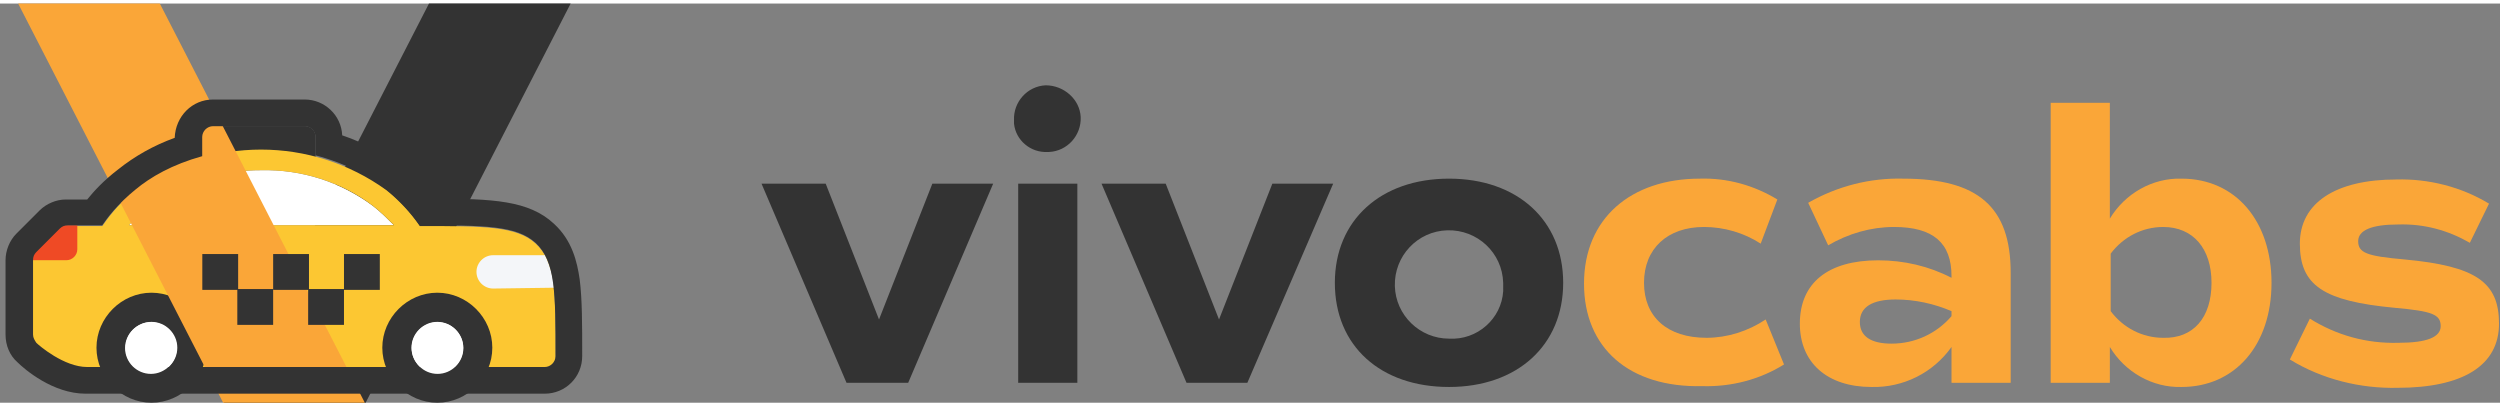 <svg class="svg vivocab_logo" id="vivocabs" viewBox="0 0 300 47.9" width="160" height="26" xmlns="http://www.w3.org/2000/svg">
	<rect x="0" y="0" width="300" height="47.9" fill="#808080" stroke="none"/>
	<g id="Group_440" transform="translate(1687.977 -7838)">
	<g id="Group_435" transform="translate(-1687 7838)">
		<path id="Path_403" fill="#333333" d="M67.5,0h-17L25.9,47.9h17L67.5,0z"/>
		<g id="Group_433" transform="translate(0 0)">
			<path id="Path_404" fill="#333333" d="M36.9,19H23.3V16c0-0.7,0.6-1.3,1.3-1.3h11c0.7,0,1.3,0.6,1.3,1.3L36.9,19L36.9,19z"/>
			<path id="Path_405" fill="#FFFFFF" d="M43.8,24.3c-3.9-2.9-8.6-4.4-13.4-4.3c-8.8,0-13.7,4.1-15.9,6.6h31.8
				C45.5,25.8,44.7,25,43.8,24.3z"/>
			<path id="Path_406" fill="#FCC732" d="M63.3,28.8c-2.3-2.1-6.2-2.1-13.9-2.1c-1.1-1.6-2.5-3.1-4-4.3c-9-6.5-21.1-6.5-30.1,0
				c-1.6,1.2-2.9,2.7-4,4.3H6.7c-0.4,0-0.7,0.1-0.9,0.4l-2.6,2.6c-0.2,0.2-0.4,0.6-0.4,0.9v9.2c0,0.4,0.2,0.7,0.4,1
				c0.3,0.3,3.3,2.9,6.1,2.9h55.1c0.7,0,1.3-0.6,1.3-1.3l0,0C65.7,34.8,65.7,31,63.3,28.8z M30.4,20c4.8-0.1,9.6,1.4,13.4,4.3
				c0.9,0.7,1.7,1.5,2.5,2.3H14.5C16.6,24.1,21.6,20,30.4,20z"/>
			<path id="Path_407" fill="#333333" d="M17.2,34.7c-3.6,0-6.6,3-6.6,6.6s3,6.6,6.6,6.6c3.6,0,6.6-3,6.6-6.6c0,0,0,0,0,0
				C23.8,37.7,20.8,34.7,17.2,34.7z"/>
			<path id="Path_408" fill="#333333" d="M51.5,34.7c-3.6,0-6.6,3-6.6,6.6s3,6.6,6.6,6.6c3.6,0,6.6-3,6.6-6.6c0,0,0,0,0,0
				C58.1,37.7,55.1,34.7,51.5,34.7z"/>
			<path id="Path_409" fill="#EF4A25" d="M6.8,26.6c-0.4,0-0.7,0.1-1,0.4l-2.7,2.7c-0.2,0.3-0.3,0.7-0.2,1.1h4.1
				c0.7,0,1.3-0.6,1.3-1.3v-2.9H6.8L6.8,26.6z"/>
			<path id="Path_410" fill="#F4F6F9" d="M65.5,34.1c-0.1-1.3-0.5-2.7-1.1-3.9h-6.2c-1.1,0-2,0.9-2,2c0,1.1,0.9,2,2,2L65.5,34.1z"/>
			<path id="Path_411" fill="#FFFFFF" d="M14.1,41.3c0,1.7,1.4,3.1,3.1,3.1c1.7,0,3.1-1.4,3.1-3.1s-1.4-3.1-3.1-3.1c0,0,0,0,0,0
				C15.5,38.2,14.1,39.6,14.1,41.3z"/>
			<path id="Path_412" fill="#FFFFFF" d="M48.4,41.3c0,1.7,1.4,3.1,3.1,3.1c1.7,0,3.1-1.4,3.1-3.1s-1.4-3.1-3.1-3.1c0,0,0,0,0,0
				C49.8,38.2,48.4,39.6,48.4,41.3z"/>
			<path id="Path_413" fill="#FAA638" d="M18.2,0h-17l24.6,47.9h17L18.2,0z"/>
			<g id="Group_432" transform="translate(14.001 19.06)">
				<rect id="Rectangle_81" x="9.3" y="11" fill="#333333" width="4.3" height="4.3"/>
				<rect id="Rectangle_82" x="13.5" y="15.2" fill="#333333" width="4.3" height="4.3"/>
				<rect id="Rectangle_83" x="17.8" y="11" fill="#333333" width="4.3" height="4.3"/>
				<rect id="Rectangle_84" x="22" y="15.2" fill="#333333" width="4.3" height="4.3"/>
				<rect id="Rectangle_85" x="26.3" y="11" fill="#333333" width="4.3" height="4.3"/>
			</g>
		</g>
		<g id="Path_414" transform="translate(-261.613 -2673.383)">
			<path fill="none" d="M324.9,2702.2c-2.3-2.1-6.2-2.1-13.9-2.1c-1.1-1.6-2.5-3.1-4-4.3c-2.5-2-5.4-3.4-8.5-4.1v-2.2
				c0-0.7-0.6-1.3-1.3-1.3h-11c-0.7,0-1.3,0.6-1.3,1.3v2.3c-2.9,0.8-5.6,2.1-8,4c-1.6,1.2-2.9,2.7-4,4.3h-4.2c-0.4,0-0.7,0.1-1,0.4
				l-2.8,2.8c-0.3,0.3-0.4,0.6-0.4,1l0,0v8.9c0,0.4,0.2,0.7,0.4,1c0.3,0.3,3.3,2.9,6.1,2.9H326c0.7,0,1.3-0.6,1.3-1.3l0,0
				C327.3,2708.2,327.3,2704.3,324.9,2702.2z"/>
			<path fill="#333333" d="M286.2,2688.1c-0.7,0-1.3,0.6-1.3,1.3v2.3c-3.6,1-6.2,2.5-8,4c-2.1,1.7-3.4,3.4-4,4.3h-3.3h-0.6h-0.2v0
				c-0.4,0-0.7,0.1-1,0.4l-2.8,2.8c-0.3,0.3-0.4,0.6-0.4,1v8.9c0,0.4,0.2,0.7,0.4,1c0.3,0.3,3.3,2.9,6.1,2.9H326
				c0.7,0,1.3-0.6,1.3-1.3c0-7.6,0-11.4-2.4-13.6c-2.3-2.1-6.2-2.1-13.9-2.1c-0.6-0.9-1.9-2.6-4-4.3c-1.9-1.5-4.7-3.1-8.5-4.1v-2.2
				c0-0.7-0.6-1.3-1.3-1.3H286.2 M286.2,2684.9h11c2.4,0,4.4,1.9,4.5,4.3c2.7,0.9,5.2,2.3,7.3,4c1.6,1.3,2.8,2.5,3.7,3.6
				c7,0,11.4,0.2,14.4,3c2.2,2,2.8,4.6,3.1,6.7c0.3,2.4,0.3,5.3,0.3,9.2c0,2.5-2,4.5-4.5,4.5h-55.1c-3.9,0-7.3-2.9-8.2-3.8
				c-0.9-0.8-1.4-2-1.4-3.3v-8.9c0-1.2,0.5-2.4,1.3-3.2l2.8-2.8c0.8-0.8,2-1.3,3.1-1.3c0,0,0.1,0,0.1,0h0.2h0.6h1.7
				c0.8-1,2-2.3,3.7-3.6c2-1.6,4.3-2.9,6.8-3.8v0C281.7,2686.9,283.7,2684.9,286.2,2684.9z"/>
		</g>
		<g id="Group_434" transform="translate(8.129 24.242)">
			<path id="Path_415" fill="#FFFFFF" d="M5.9,17.1c0,1.7,1.4,3.1,3.1,3.1s3.1-1.4,3.1-3.1c0-1.7-1.4-3.1-3.1-3.1c0,0,0,0,0,0
				C7.3,14,5.9,15.4,5.9,17.1z"/>
			<path id="Path_416" fill="#FFFFFF" d="M40.3,17.1c0,1.7,1.4,3.1,3.1,3.1s3.1-1.4,3.1-3.1c0-1.7-1.4-3.1-3.1-3.1c0,0,0,0,0,0
				C41.7,14,40.3,15.4,40.3,17.1z"/>
		</g>
	</g>
	<g id="Group_436" transform="translate(-1630.395 7844.512)">
		<path id="Path_417" fill="#333333" d="M61.6,15.1L51.4,39H44L33.8,15.1h7.7l6.4,16.3l6.4-16.3H61.6z"/>
		<path id="Path_418" fill="#333333" d="M64.1,7.5c-0.1-2.2,1.6-4.1,3.8-4.2C70.1,3.3,72,5,72.1,7.1c0.1,2.2-1.6,4.1-3.8,4.2
			c-0.1,0-0.1,0-0.2,0c-2,0.1-3.8-1.4-4-3.4C64.1,7.8,64.1,7.6,64.1,7.5z M64.6,15.1h7.1V39h-7.1V15.1z"/>
		<path id="Path_419" fill="#333333" d="M102.4,15.1L92.1,39h-7.3L74.6,15.1h7.7l6.4,16.3l6.4-16.3H102.4z"/>
		<path id="Path_420" fill="#333333" d="M102.6,27c0-7.5,5.5-12.5,13.7-12.5S130,19.5,130,27s-5.5,12.5-13.7,12.5
			S102.6,34.6,102.6,27z M122.8,27c-0.1-3.6-3.1-6.4-6.7-6.3c-3.6,0.1-6.4,3.1-6.3,6.7c0.1,3.5,3,6.3,6.5,6.3
			c3.4,0.2,6.3-2.4,6.5-5.7C122.8,27.7,122.8,27.3,122.8,27L122.8,27z"/>
		<path id="Path_421" fill="#FAA638" d="M132.5,27.1c0-7.8,5.6-12.6,13.9-12.6c3.3-0.1,6.5,0.8,9.3,2.5l-2,5.3c-2-1.3-4.4-2-6.8-2
			c-4.4,0-7.2,2.6-7.2,6.7s2.8,6.6,7.5,6.6c2.5,0,5-0.8,7.1-2.2l2.2,5.4c-2.9,1.8-6.3,2.7-9.8,2.6C137.9,39.6,132.5,34.8,132.5,27.1
			z"/>
		<path id="Path_422" fill="#FAA638" d="M183.7,25.8V39h-7.1v-4.3c-2.2,3.1-5.8,4.9-9.6,4.8c-5.3,0-8.6-2.9-8.6-7.6
			c0-4.9,3.4-7.6,9.4-7.6c3.1,0,6.1,0.7,8.8,2.1v-0.2c0-4-2.2-5.9-6.9-5.9c-2.8,0-5.5,0.8-7.9,2.2l-2.4-5.1c3.5-2,7.4-3,11.4-2.9
			C179.8,14.5,183.7,17.9,183.7,25.8z M176.6,30.4c-2.1-0.9-4.4-1.4-6.7-1.4c-2.8,0-4.3,0.9-4.3,2.7c0,1.7,1.3,2.6,3.8,2.6
			c2.8,0,5.4-1.2,7.2-3.3L176.6,30.4z"/>
		<path id="Path_423" fill="#FAA638" d="M215,27c0,7.5-4.4,12.5-10.8,12.5c-3.5,0.1-6.8-1.8-8.6-4.8V39h-7.1V5.4h7.1v13.9
			c1.8-3,5.1-4.9,8.6-4.8C210.7,14.5,215,19.6,215,27z M207.8,27c0-4.1-2.2-6.7-5.8-6.7c-2.5,0-4.8,1.2-6.3,3.2v6.9
			c1.5,2,3.8,3.2,6.3,3.2C205.6,33.7,207.8,31.2,207.8,27z"/>
		<path id="Path_424" fill="#FAA638" d="M217.2,36.2l2.4-4.9c3.2,2,6.8,3,10.6,2.9c3.5,0,5.1-0.7,5.1-2c0-1.4-1-1.8-5.5-2.2
			c-8.6-0.8-11.4-2.7-11.4-7.7c0-4.9,4.3-7.7,11.6-7.7c3.9-0.1,7.8,0.9,11.1,2.9l-2.3,4.7c-2.6-1.5-5.5-2.3-8.6-2.2
			c-3.2,0-4.8,0.7-4.8,2c0,1.4,1,1.8,5.6,2.2c8.5,0.8,11.3,2.7,11.3,7.7s-4.3,7.7-12.2,7.7C225.7,39.7,221.1,38.6,217.2,36.2z"/>
	</g>
</g>

</svg>